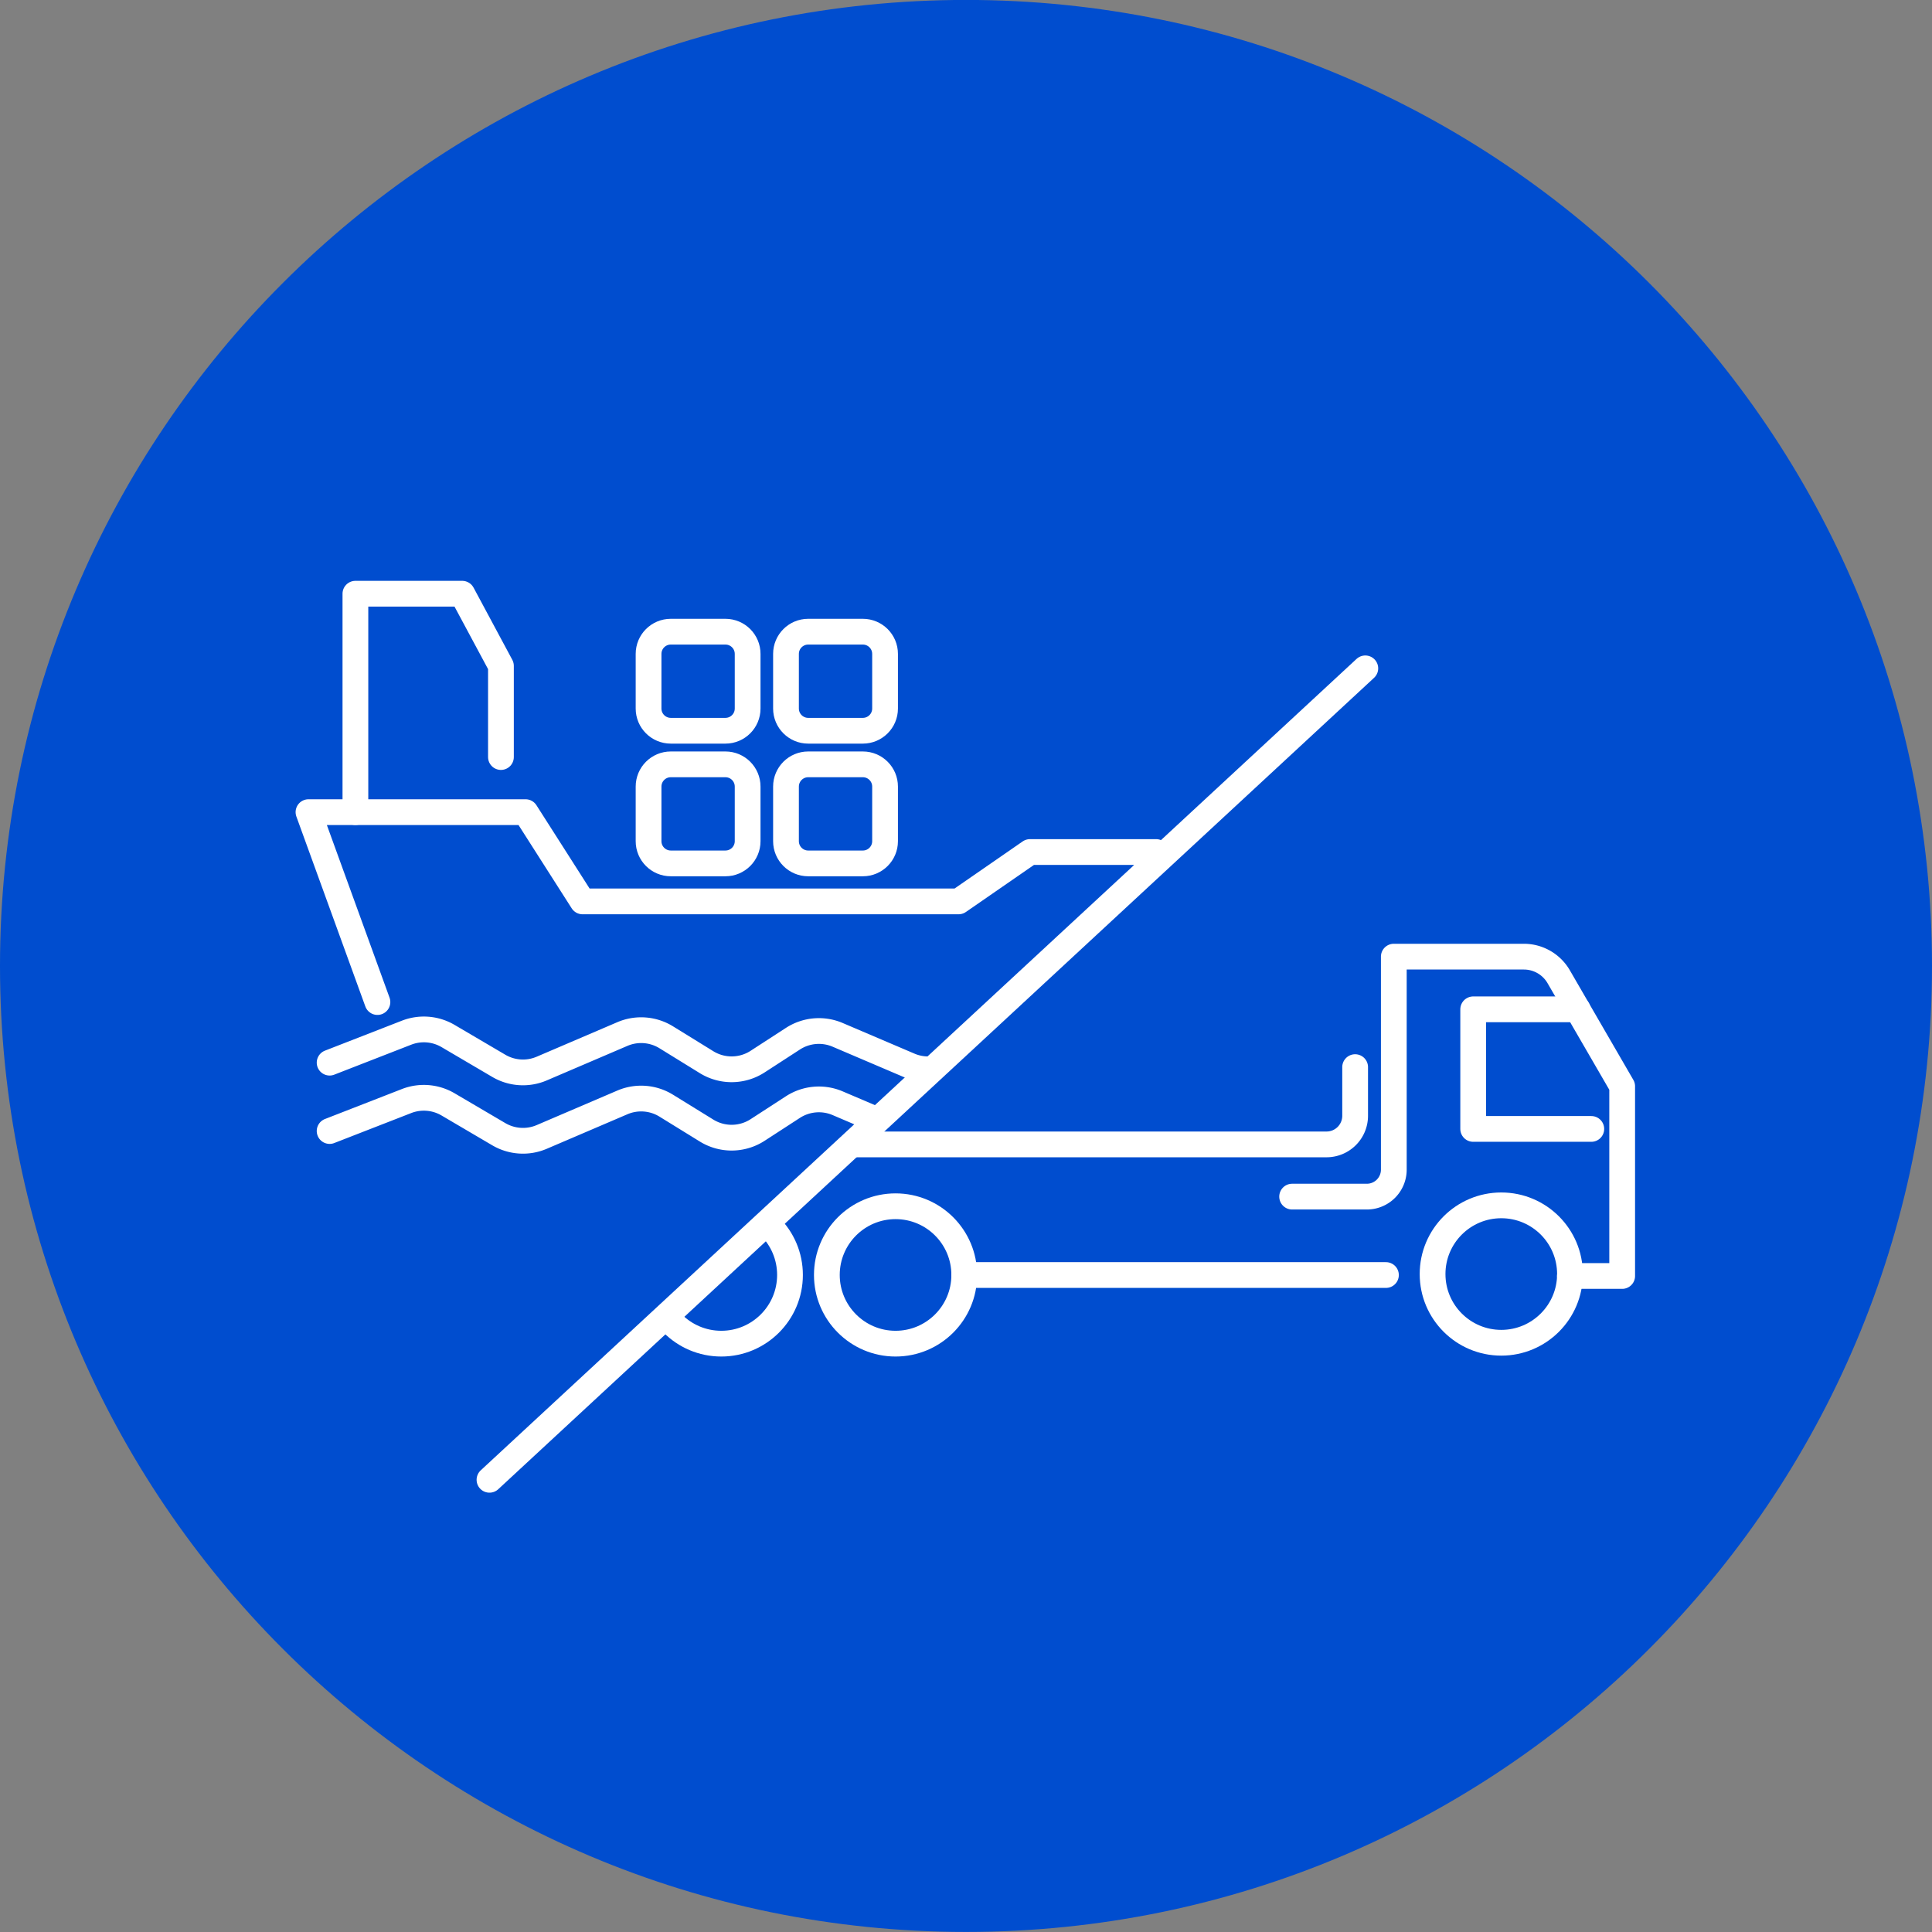 <svg width="100%" height="100%" viewBox="0 0 1250 1250" version="1.1" xmlns="http://www.w3.org/2000/svg" xml:space="preserve" fill-rule="evenodd" clip-rule="evenodd" stroke-linecap="round" stroke-linejoin="round" stroke-miterlimit="10"><rect x="0" y="0" width="1250" height="1250" fill="#808080" stroke="none"/><g><g><g><path d="M1249.999 624.962c0 345.174-279.825 625-625 625S0 970.135 0 624.961c0-345.184 279.825-625 625-625s625 279.816 625 625" fill="#004dcf" fill-rule="nonzero"/></g><g><path d="M316.692 957.424l566.663-524.997" fill="none" stroke="#fff" stroke-width="16.667"/></g><g transform="translate(-9758.33 -12259.2) scale(8.333)"><clipPath id="_clip1"><path d="M1185.66 1565.02l45.34.14 37-34-6-14.99-74-7.01-2.34 55.86z" clip-rule="nonzero"/></clipPath><g clip-path="url(#_clip1)"><g><path d="M1227.37 1530.509h-4.242c-.952 0-1.725.772-1.725 1.726v4.241c0 .952.773 1.724 1.725 1.724h4.242c.953 0 1.725-.772 1.725-1.724v-4.241c0-.954-.772-1.726-1.725-1.726z" fill="none" stroke="#fff" stroke-width="2"/></g><g><path d="M1227.37 1520.209h-4.242c-.952 0-1.725.771-1.725 1.725v4.242c0 .952.773 1.724 1.725 1.724h4.242c.953 0 1.725-.772 1.725-1.724v-4.242c0-.954-.772-1.725-1.725-1.725z" fill="none" stroke="#fff" stroke-width="2"/></g><g><path d="M1238.04 1530.509h-4.242c-.952 0-1.725.772-1.725 1.726v4.241c0 .952.773 1.724 1.725 1.724h4.242c.953 0 1.725-.772 1.725-1.724v-4.242c0-.953-.772-1.725-1.725-1.725z" fill="none" stroke="#fff" stroke-width="2"/></g><g><path d="M1238.04 1520.209h-4.242c-.952 0-1.725.771-1.725 1.725v4.242c0 .952.773 1.724 1.725 1.724h4.242c.953 0 1.725-.772 1.725-1.724v-4.242c0-.954-.772-1.725-1.725-1.725z" fill="none" stroke="#fff" stroke-width="2"/></g><g><path d="M1253.73 1550.145l7.078-12.829h-9.79l-5.545 3.834h-29.196l-4.423-6.93h-16.856l5.354 14.745" fill="none" stroke="#fff" stroke-width="2"/></g><g><path d="M1198.641 1534.219v-16.958h8.293l3.007 5.603v7.078" fill="none" stroke="#fff" stroke-width="2"/></g><g><path d="M1196.64 1553.67l5.972-2.326a3.704 3.704 0 013.224.258l3.937 2.314a3.702 3.702 0 003.337.212l6.26-2.68a3.709 3.709 0 013.405.253l3.132 1.933a3.707 3.707 0 003.963-.045l2.74-1.777a3.707 3.707 0 013.472-.301l5.578 2.38a3.707 3.707 0 004.057-.771 3.707 3.707 0 014.389-.609l4.268 2.347" fill="none" stroke="#fff" stroke-width="2"/></g><g><path d="M1196.64 1558.978l5.972-2.326a3.707 3.707 0 013.224.259l3.937 2.314a3.705 3.705 0 003.337.212l6.26-2.68a3.706 3.706 0 013.405.253l3.132 1.933a3.707 3.707 0 003.963-.045l2.74-1.778a3.71 3.71 0 013.472-.3l5.578 2.379a3.705 3.705 0 004.057-.771 3.707 3.707 0 014.389-.608l4.268 2.347" fill="none" stroke="#fff" stroke-width="2"/></g></g></g><g transform="translate(-9758.33 -12259.2) scale(8.333)"><clipPath id="_clip2"><path d="M1263.53 1534.23l-44.53 41.94c3 0 84.11 4.84 84.11 4.84l7.42-48.78-47 2z" clip-rule="nonzero"/></clipPath><g clip-path="url(#_clip2)"><g><path d="M1292.94 1570.233h4.057v-14.726l-4.929-8.508a3.128 3.128 0 00-2.706-1.559h-10.096v16.539a2.093 2.093 0 01-2.093 2.093h-5.801" fill="none" stroke="#fff" stroke-width="2"/></g><g transform="matrix(0 1 1 0 1287.61 1564.75)"><circle cx="5.334" cy="0" r="5.334" fill="none" stroke="#fff" stroke-width="2"/></g><g transform="matrix(0 1 1 0 1240.58 1564.82)"><circle cx="5.334" cy="0" r="5.334" fill="none" stroke="#fff" stroke-width="2"/></g><g transform="matrix(0 1 1 0 1227.05 1564.82)"><circle cx="5.334" cy="0" r="5.334" fill="none" stroke="#fff" stroke-width="2"/></g><g><path d="M1245.91 1570.16h32.745" fill="none" stroke="#fff" stroke-width="2"/></g><g><path d="M1294.6 1558.816h-9.171v-9.286h8.11" fill="none" stroke="#fff" stroke-width="2"/></g><g><path d="M1276.263 1554.018v3.778a2.22 2.22 0 01-2.22 2.221h-61.825a2.22 2.22 0 01-2.22-2.221" fill="none" stroke="#fff" stroke-width="2"/></g><g><path d="M1222.9 1566.815h-6.705v-6.795" fill="none" stroke="#b3b3b3" stroke-width="2"/></g></g></g></g></g></svg>